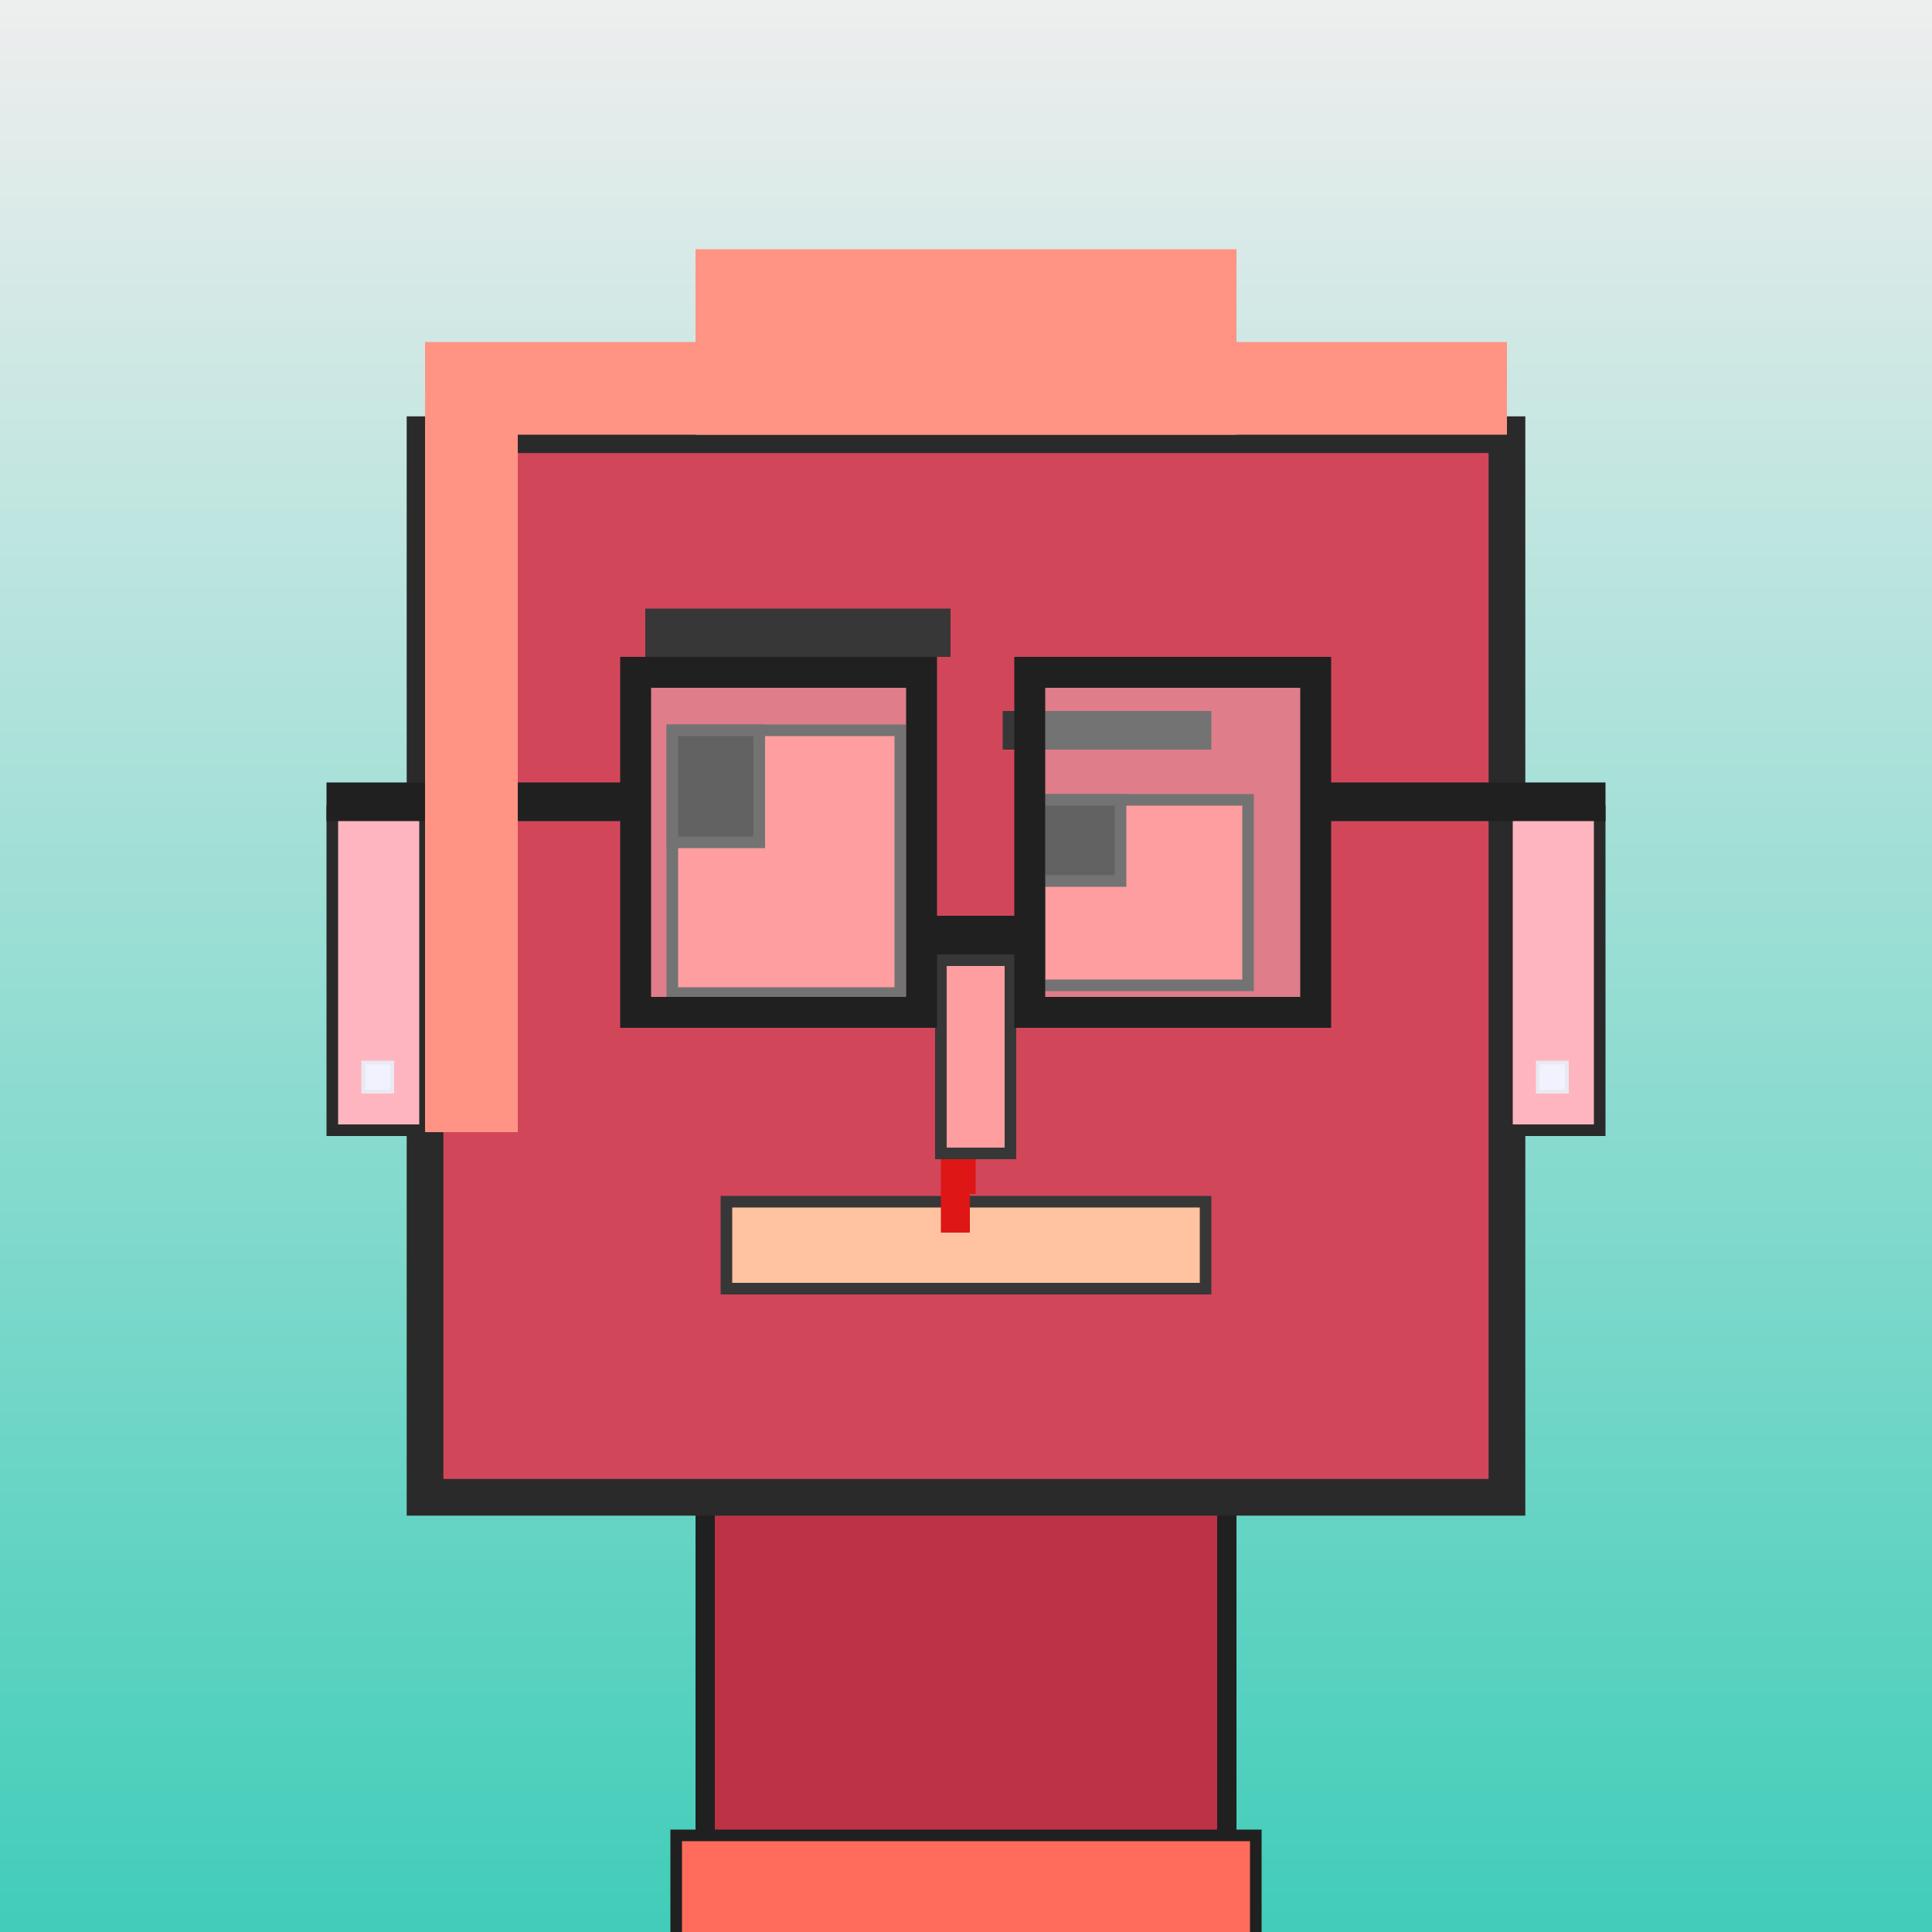 <?xml version="1.0" encoding="utf-8"?><svg viewBox="0 0 1000 1000" xmlns="http://www.w3.org/2000/svg"><rect x="0" y="0" width="1000" height="1000" fill="#808080" stroke="none"/><defs><linearGradient gradientUnits="userSpaceOnUse" x1="500" y1="0" x2="500" y2="1000" id="bkStyle"><stop offset="0" style="stop-color: #eeeeee"/><stop offset="1" style="stop-color: rgb(65, 205, 185)"/></linearGradient></defs><rect id="background" width="1000" height="1000"  style="fill: url(#bkStyle);" onclick="background.style.fill='rgba(0,0,0,0)'"/><rect x="365" y="775" width="270" height="235" style="fill: rgb(190, 50, 70); stroke-width: 10px; stroke: rgb(32, 32, 32);"/><rect x="220" y="225" width="560" height="550" style="fill: rgb(210, 70, 90); stroke-width: 19px; stroke: rgb(42, 42, 42);"/><rect x="348" y="378" width="118" height="136" style="fill: rgb(311, 117, 119); stroke-width: 6px; stroke: rgb(55, 55, 55);"/><rect x="538" y="414" width="108" height="96" style="fill: rgb(311, 117, 119); stroke-width: 6px; stroke: rgb(55, 55, 55);"/><rect x="348" y="378" width="45" height="58" style="fill: rgb(32,32,32); stroke-width: 6px; stroke: rgb(55,55,55);"/><rect x="538" y="414" width="42" height="42" style="fill: rgb(32,32,32); stroke-width: 6px; stroke: rgb(55,55,55);"/><rect x="487" y="497" width="36" height="100" style="fill: rgb(334, 158, 160); stroke-width: 6px; stroke: rgb(55, 55, 55);"/><rect x="172" y="420" width="48" height="165" style="fill: rgb(303, 181, 192); stroke-width: 6px; stroke: rgb(42, 42, 42);"/><rect x="780" y="420" width="48" height="165" style="fill: rgb(303, 181, 192); stroke-width: 6px; stroke: rgb(42, 42, 42);"/><rect x="334" y="315" width="158" height="25" style="fill: rgb(55, 55, 55); stroke-width: 0px; stroke: rgb(0, 0, 0);"/><rect x="519" y="368" width="108" height="20" style="fill: rgb(55, 55, 55); stroke-width: 0px; stroke: rgb(0, 0, 0);"/><rect x="376" y="622" width="248" height="45" style="fill: rgb(344, 195, 161); stroke-width: 6px; stroke: rgb(55, 55, 55);"/><rect x="487" y="600" width="18" height="18" style="fill: rgb(222,22,22);"/><rect x="487" y="616" width="15" height="22" style="fill: rgb(222,22,22);"/><rect x="477" y="474" width="56" height="20" style="fill: rgb(32,32,32);"/><rect x="329" y="348" width="148" height="176" style="fill: rgb(255,255,255); fill-opacity: 0.3; stroke-width: 16px; stroke: rgb(32,32,32);"/><rect x="533" y="348" width="148" height="176" style="fill: rgb(255,255,255); fill-opacity: 0.3; stroke-width: 16px; stroke: rgb(32,32,32);"/><rect x="169" y="405" width="167" height="20" style="fill: rgb(32,32,32);"/><rect x="674" y="405" width="157" height="20" style="fill: rgb(32,32,32);"/><rect x="220" y="177" width="560" height="48" style="fill: rgb(315, 148, 132); stroke-width: 0px; stroke: rgb(0, 0, 0);"/><rect x="360" y="129" width="280" height="96" style="fill: rgb(315, 148, 132); stroke-width: 0px; stroke: rgb(0, 0, 0);"/><rect x="220" y="223" width="48" height="363" style="fill: rgb(315, 148, 132); stroke-width: 0px; stroke: rgb(0, 0, 0);"/><rect x="188" y="550" width="15" height="15" style="fill: rgb(242,242,255); stroke-width: 2px; stroke: rgb(233,233,242);"/><rect x="796" y="550" width="15" height="15" style="fill: rgb(242,242,255); stroke-width: 2px; stroke: rgb(233,233,242);"/><rect x="350" y="950" width="300" height="62" style="fill: rgb(275, 108, 92); stroke-width: 6px; stroke: rgb(32, 32, 32);"/></svg>